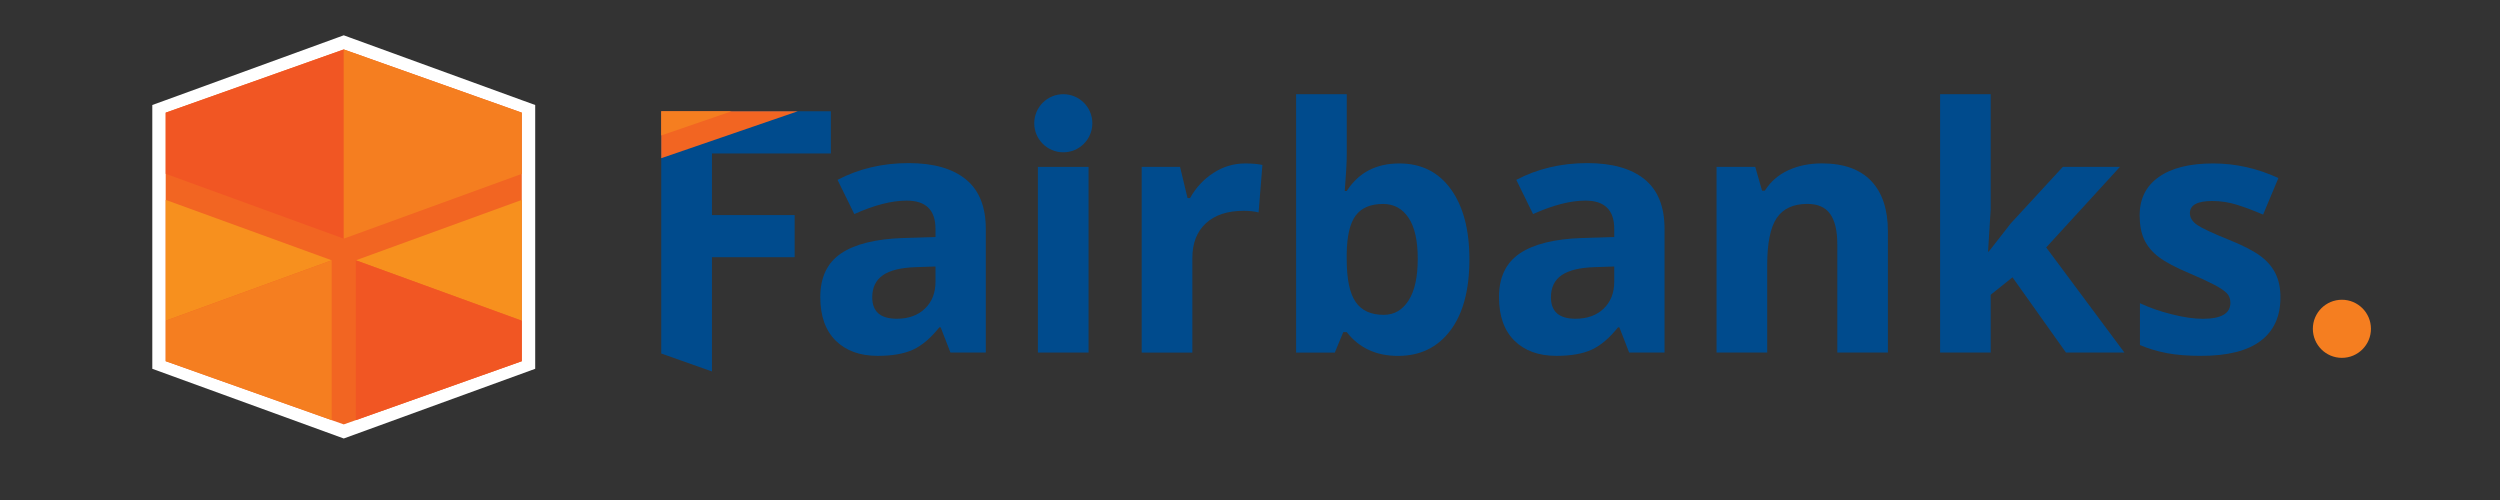 <svg xmlns="http://www.w3.org/2000/svg" xmlns:xlink="http://www.w3.org/1999/xlink" id="Layer_1" viewBox="0 0 500 100" style="enable-background:new 0 0 500 100;"><rect x="0" y="0" width="500" height="100" fill="#333333" stroke="none"/><style>.st0{fill:#004B8D;} .st1{fill:#F26522;} .st2{fill:#FFFFFF;} .st3{fill:#F57E20;} .st4{fill:#F7901E;} .st5{fill:#F37022;} .st6{fill:#F05C25;} .st7{fill:#F15623;}</style><g><polygon class="st0" points="142.39,30.69 166.17,30.7 166.17,22.25 132.25,22.25 132.25,70.7 142.39,74.29 142.39,62.85 142.39,51.44 158.93,51.44 158.93,43.01 142.39,43.01 142.39,30.7 142.39,30.69"/><polygon class="st1" points="132.25,31.64 159.56,22.25 132.25,22.25 132.25,31.64"/><polygon class="st2" points="104.31,20.01 70.12,7.56 68.75,7.06 67.38,7.56 33.19,20.01 30.46,21 30.46,48.15 30.46,73.76 67.38,87.2 68.75,87.7 70.12,87.2 107.04,73.76 107.04,48.15 107.04,21 104.31,20.01"/><path class="st3" d="M474.19 65.76c0 3.21-2.6 5.81-5.81 5.81s-5.81-2.6-5.81-5.81c0-3.21 2.6-5.81 5.81-5.81C471.58 59.95 474.19 62.55 474.19 65.76z"/><path class="st0" d="M218.47 24.65c0 3.21-2.6 5.81-5.81 5.81s-5.81-2.6-5.81-5.81c0-3.21 2.6-5.81 5.81-5.81s5.81 2.6 5.81 5.81z"/><path class="st0" d="M187.1 53.3l-3.92.13c-2.94.09-5.14.62-6.57 1.59-1.44.98-2.16 2.46-2.16 4.45.0 2.86 1.64 4.28 4.91 4.28 2.35.0 4.22-.68 5.63-2.03s2.11-3.14 2.11-5.38V53.3H187.1zM190.09 70.51l-1.96-5.05h-.26c-1.71 2.15-3.46 3.64-5.26 4.47-1.8.83-4.16 1.24-7.06 1.24-3.57.0-6.37-1.02-8.42-3.05-2.05-2.04-3.07-4.94-3.07-8.7.0-3.94 1.38-6.85 4.13-8.72s6.91-2.91 12.47-3.1l6.44-.2v-1.63c0-3.77-1.93-5.65-5.78-5.65-2.97.0-6.45.9-10.46 2.69l-3.35-6.84c4.27-2.24 9.01-3.35 14.21-3.35 4.98.0 8.8 1.09 11.45 3.25 2.66 2.17 3.99 5.47 3.99 9.9v24.74H190.09V70.51z"/><polygon class="st0" points="207.58,70.51 217.71,70.51 217.71,33.38 207.58,33.38 207.58,70.51"/><path class="st0" d="M249.06 32.69c1.37.0 2.51.1 3.42.3l-.76 9.5c-.82-.22-1.81-.33-2.99-.33-3.23.0-5.75.83-7.55 2.49-1.8 1.66-2.71 3.98-2.71 6.97v18.9h-10.13V33.38h7.67l1.5 6.24h.5c1.15-2.08 2.7-3.76 4.67-5.03C244.62 33.32 246.75 32.69 249.06 32.69z"/><path class="st0" d="M276.62 40.79c-2.5.0-4.33.77-5.48 2.31-1.15 1.54-1.75 4.08-1.8 7.62v1.09c0 3.99.59 6.84 1.78 8.57 1.18 1.73 3.06 2.59 5.63 2.59 2.08.0 3.74-.96 4.96-2.87 1.23-1.91 1.84-4.7 1.84-8.35s-.62-6.39-1.86-8.22C280.46 41.7 278.76 40.79 276.62 40.79zm3.25-8.1c4.38.0 7.82 1.71 10.29 5.13 2.48 3.42 3.72 8.11 3.72 14.06.0 6.13-1.28 10.88-3.83 14.25-2.56 3.37-6.04 5.05-10.44 5.05-4.36.0-7.78-1.58-10.26-4.75h-.7l-1.69 4.09h-7.74V18.84h10.13v12.02c0 1.53-.13 3.97-.4 7.34h.4C271.71 34.52 275.22 32.69 279.87 32.69z"/><path class="st0" d="M322.84 53.3l-3.92.13c-2.95.09-5.13.62-6.57 1.59-1.44.98-2.16 2.46-2.16 4.45.0 2.86 1.64 4.28 4.92 4.28 2.35.0 4.22-.68 5.63-2.03 1.4-1.35 2.11-3.14 2.11-5.38V53.3H322.84zM325.83 70.51l-1.96-5.05h-.26c-1.71 2.15-3.46 3.64-5.26 4.47-1.81.83-4.16 1.24-7.06 1.24-3.57.0-6.37-1.02-8.42-3.05-2.05-2.04-3.07-4.94-3.07-8.7.0-3.94 1.38-6.85 4.14-8.72s6.91-2.91 12.47-3.1l6.44-.2v-1.63c0-3.77-1.93-5.65-5.78-5.65-2.97.0-6.45.9-10.46 2.69l-3.35-6.84c4.27-2.24 9.01-3.35 14.21-3.35 4.98.0 8.8 1.09 11.46 3.25 2.66 2.17 3.98 5.47 3.98 9.9v24.74H325.83V70.51z"/><path class="st0" d="M377.59 70.51h-10.13V48.82c0-2.68-.47-4.69-1.43-6.03-.95-1.34-2.47-2.01-4.55-2.01-2.84.0-4.88.95-6.15 2.84-1.26 1.89-1.89 5.03-1.89 9.41V70.5h-10.13V33.38h7.74l1.36 4.75h.56c1.13-1.79 2.68-3.15 4.67-4.07 1.98-.92 4.23-1.38 6.76-1.38 4.32.0 7.59 1.17 9.83 3.5 2.23 2.34 3.35 5.71 3.35 10.11V70.51H377.59z"/><polygon class="st0" points="397.75,50.32 402.16,44.67 412.56,33.38 423.98,33.38 409.24,49.49 424.88,70.51 413.19,70.51 402.5,55.46 398.14,58.95 398.14,70.51 388.02,70.51 388.02,18.84 398.14,18.84 398.14,41.88 397.61,50.32 397.75,50.32"/><path class="st0" d="M456.09 59.48c0 3.81-1.32 6.71-3.97 8.7-2.64 1.99-6.6 2.99-11.87 2.99-2.7.0-5-.18-6.91-.55-1.91-.37-3.69-.9-5.35-1.61v-8.37c1.88.89 4 1.63 6.36 2.22 2.36.6 4.43.9 6.22.9 3.68.0 5.51-1.06 5.51-3.19.0-.8-.24-1.44-.73-1.94s-1.33-1.06-2.52-1.69c-1.2-.63-2.79-1.36-4.78-2.21-2.85-1.2-4.95-2.3-6.29-3.32-1.34-1.02-2.31-2.19-2.92-3.5-.61-1.32-.91-2.94-.91-4.86.0-3.3 1.28-5.85 3.83-7.65 2.56-1.81 6.18-2.71 10.87-2.71 4.47.0 8.82.97 13.05 2.92l-3.06 7.31c-1.86-.8-3.59-1.45-5.21-1.96s-3.27-.76-4.95-.76c-2.99.0-4.48.81-4.48 2.42.0.91.48 1.69 1.44 2.36.96.66 3.07 1.65 6.33 2.96 2.9 1.17 5.02 2.27 6.38 3.29 1.35 1.02 2.35 2.19 2.99 3.52C455.77 56.06 456.09 57.64 456.09 59.48z"/><polygon class="st3" points="132.25,27.09 146.33,22.25 132.25,22.25 132.25,27.09"/><polygon class="st1" points="104.35,22.53 68.75,9.89 68.75,9.89 33.15,22.53 33.14,22.53 33.14,22.53 33.14,34.76 33.14,39.98 33.14,46.61 33.14,48.16 33.14,64.14 33.14,72.24 33.14,72.24 33.15,72.24 66.34,84.03 68.75,84.88 71.16,84.03 104.36,72.24 104.36,72.24 104.36,72.24 104.36,64.14 104.36,39.98 104.36,34.77 104.36,22.53 104.36,22.53 104.35,22.53"/><polygon class="st4" points="33.14,39.98 33.14,46.61 33.14,48.16 33.14,64.14 66.34,52.06 33.14,39.98"/><rect x="66.34" y="52.06" transform="matrix(0.298 -0.955 0.955 0.298 -3.133 99.86)" class="st5" width="0" height=".01"/><polygon class="st5" points="33.14,72.24 33.15,72.24 33.14,72.24 33.14,72.24"/><polygon class="st3" points="66.34,52.06 33.14,64.14 33.14,72.24 33.15,72.24 66.34,84.03 66.34,60.46 66.34,52.06 66.34,52.06"/><rect x="68.75" y="35.17" class="st6" width="0" height="0"/><polygon class="st6" points="33.14,22.53 33.14,22.53 33.15,22.53 33.14,22.53"/><polygon class="st7" points="68.75,9.89 33.15,22.53 33.14,22.53 33.14,34.76 68.75,47.73 68.75,35.17 68.75,35.17 68.75,34.99 68.75,34.99 68.75,17.64 68.75,17.21 68.75,9.89 68.75,9.89"/><polygon class="st6" points="68.75,35.17 68.75,35.17 68.75,47.73 68.75,47.73 68.75,35.17"/><polygon class="st5" points="104.36,22.53 104.35,22.53 104.36,22.53 104.36,22.53"/><polygon class="st3" points="104.35,22.53 68.75,9.89 68.75,17.21 68.75,17.64 68.75,34.99 68.75,35.17 68.75,47.73 104.36,34.77 104.36,22.53 104.35,22.53"/><polygon class="st4" points="71.17,52.06 104.36,64.14 104.36,39.98 71.17,52.06"/><polygon class="st6" points="71.16,52.06 71.17,52.06 71.16,52.06 71.16,52.06"/><rect x="104.36" y="72.24" class="st6" width="0" height=".01"/><polygon class="st7" points="71.17,52.06 71.16,52.06 71.16,60.46 71.16,80.72 71.16,82.57 71.16,84.03 104.36,72.24 104.36,72.24 104.36,64.14 71.17,52.06"/><polygon class="st6" points="68.75,34.99 68.75,34.99 68.75,35.17 68.75,35.17 68.75,35.17 68.75,34.99"/><line class="st5" x1="68.75" y1="34.99" x2="68.75" y2="35.17"/></g></svg>